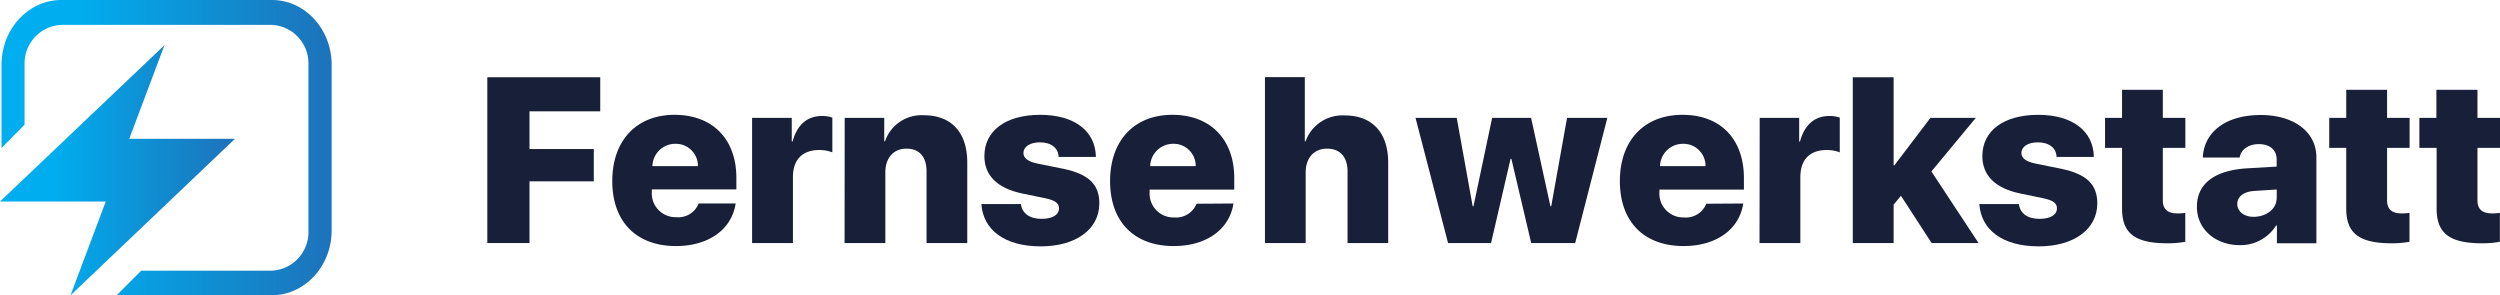 <svg id="Layer_1" data-name="Layer 1" xmlns="http://www.w3.org/2000/svg" xmlns:xlink="http://www.w3.org/1999/xlink" viewBox="0 0 407.13 48.1"><defs><style>.cls-1{isolation:isolate;}.cls-2{fill:#181f38;}.cls-3{fill:url(#linear-gradient);}.cls-4{fill:url(#linear-gradient-2);}</style><linearGradient id="linear-gradient" x1="71.05" y1="-211.63" x2="109.32" y2="-211.63" gradientTransform="matrix(1, 0, 0, -1, -71.05, -183.9)" gradientUnits="userSpaceOnUse"><stop offset="0.22" stop-color="#00aeef"/><stop offset="0.97" stop-color="#1c75bc"/></linearGradient><linearGradient id="linear-gradient-2" x1="71.3" y1="-207.94" x2="125.06" y2="-207.94" xlink:href="#linear-gradient"/></defs><g class="cls-1"><g class="cls-1"><path class="cls-2" d="M79.36,39.58v-27H97.75v5.55H86.23v6.14H96.7v5.26H86.23V39.58Z"/></g><g class="cls-1"><path class="cls-2" d="M119.8,33.14c-.63,4.21-4.38,6.93-9.71,6.93-6.5,0-10.38-4-10.38-10.58s3.92-10.79,10.15-10.79,10.06,4,10.06,10.26v1.88H106.15v.41a3.88,3.88,0,0,0,4,4.12,3.57,3.57,0,0,0,3.63-2.23Zm-13.55-6.09h7.41A3.59,3.59,0,0,0,110,23.42,3.72,3.72,0,0,0,106.25,27.05Z"/><path class="cls-2" d="M122.48,19.19h6.46v3.86h.13c.75-2.75,2.4-4.16,4.8-4.16a5,5,0,0,1,1.68.26v5.66a5.8,5.8,0,0,0-2.11-.38c-2.79,0-4.31,1.58-4.31,4.42V39.58h-6.65Z"/><path class="cls-2" d="M137.56,19.19H144V23h.13a6.27,6.27,0,0,1,6.31-4.23c4.55,0,7.08,2.84,7.08,7.69V39.58h-6.63V27.92c0-2.33-1.11-3.71-3.28-3.71s-3.43,1.59-3.43,3.84V39.58h-6.64Z"/><path class="cls-2" d="M169.41,18.7c5.56,0,9,2.64,9.06,6.86H172.4c-.05-1.46-1.21-2.38-3.05-2.38-1.63,0-2.68.71-2.68,1.76,0,.8.75,1.38,2.29,1.7l4.27.86c4.06.87,5.8,2.53,5.8,5.62,0,4.23-3.84,7-9.53,7-5.95,0-9.4-2.72-9.68-6.89h6.44c.19,1.51,1.41,2.41,3.35,2.41,1.76,0,2.85-.63,2.85-1.72,0-.82-.62-1.29-2.21-1.63l-3.86-.8c-4-.85-6.08-2.94-6.08-6.07C160.31,21.29,163.79,18.7,169.41,18.7Z"/><path class="cls-2" d="M200.87,33.14c-.64,4.21-4.39,6.93-9.72,6.93-6.5,0-10.37-4-10.37-10.58s3.91-10.79,10.14-10.79S201,22.73,201,29v1.88H187.22v.41a3.88,3.88,0,0,0,4,4.12,3.59,3.59,0,0,0,3.64-2.23Zm-13.56-6.09h7.41A3.58,3.58,0,0,0,191,23.42,3.73,3.73,0,0,0,187.31,27.05Z"/></g><g class="cls-1"><path class="cls-2" d="M206,12.56h6.49V23h.13A6.37,6.37,0,0,1,219,18.8c4.55,0,7.07,2.88,7.07,7.69V39.58h-6.62V27.93c0-2.3-1.14-3.72-3.34-3.72s-3.48,1.59-3.48,3.87v11.5H206Z"/></g><g class="cls-1"><path class="cls-2" d="M256.52,39.58h-7.16l-3.23-13.72H246l-3.18,13.72h-7l-5.3-20.39h6.71l2.6,14.4h.13L243,19.19h6.34l3.15,14.4h.13l2.58-14.4h6.56Z"/></g><g class="cls-1"><path class="cls-2" d="M283.89,33.14c-.63,4.21-4.38,6.93-9.71,6.93-6.5,0-10.38-4-10.38-10.58S267.72,18.7,274,18.7,284,22.73,284,29v1.88H270.24v.41a3.88,3.88,0,0,0,4,4.12,3.57,3.57,0,0,0,3.63-2.23Zm-13.55-6.09h7.41a3.59,3.59,0,0,0-3.69-3.63A3.72,3.72,0,0,0,270.34,27.05Z"/><path class="cls-2" d="M286.57,19.19H293v3.86h.13c.75-2.75,2.4-4.16,4.8-4.16a5,5,0,0,1,1.68.26v5.66a5.8,5.8,0,0,0-2.11-.38c-2.79,0-4.31,1.58-4.31,4.42V39.58h-6.65Z"/><path class="cls-2" d="M314.38,19.19h7.39l-7.24,8.73,7.68,11.66h-7.64l-5-7.7-1.19,1.45v6.25h-6.65v-27h6.65V26.94h.11Z"/><path class="cls-2" d="M331.93,18.7c5.56,0,9,2.64,9.06,6.86h-6.07c-.05-1.46-1.22-2.38-3.05-2.38-1.63,0-2.68.71-2.68,1.76,0,.8.75,1.38,2.29,1.7l4.27.86c4.06.87,5.8,2.53,5.8,5.62,0,4.23-3.84,7-9.53,7-5.95,0-9.4-2.72-9.68-6.89h6.44c.19,1.51,1.4,2.41,3.35,2.41,1.76,0,2.85-.63,2.85-1.72,0-.82-.62-1.29-2.21-1.63l-3.86-.8c-4-.85-6.08-2.94-6.08-6.07C322.83,21.29,326.31,18.7,331.93,18.7Z"/><path class="cls-2" d="M352.22,14.62v4.57h3.67v4.89h-3.67v8.55c0,1.41.75,2.12,2.34,2.12a7.39,7.39,0,0,0,1.32-.09v4.71a15,15,0,0,1-2.91.25c-5.3,0-7.39-1.63-7.39-5.64v-9.9h-2.77V19.19h2.77V14.62Z"/><path class="cls-2" d="M357.77,33.68c0-3.82,2.94-5.95,8.22-6.27l4.77-.28V26c0-1.63-1.16-2.53-2.9-2.53s-2.94.94-3.13,2.19h-6c.19-4.17,3.74-6.93,9.44-6.93,5.45,0,9.06,2.79,9.06,6.89v14H370.8v-2.9h-.13a6.84,6.84,0,0,1-6.05,3.2C360.84,39.88,357.77,37.37,357.77,33.68Zm13-1.42v-1.4l-3.71.24c-1.74.13-2.71.94-2.71,2.13s1.07,2.08,2.64,2.08C369,35.31,370.76,34.08,370.76,32.26Z"/><path class="cls-2" d="M388.74,14.62v4.57h3.67v4.89h-3.67v8.55c0,1.41.75,2.12,2.34,2.12a7.28,7.28,0,0,0,1.31-.09v4.71a14.86,14.86,0,0,1-2.9.25c-5.3,0-7.4-1.63-7.4-5.64v-9.9h-2.77V19.19h2.77V14.62Z"/><path class="cls-2" d="M403.46,14.62v4.57h3.67v4.89h-3.67v8.55c0,1.41.75,2.12,2.34,2.12a7.35,7.35,0,0,0,1.31-.09v4.71a14.86,14.86,0,0,1-2.9.25c-5.3,0-7.4-1.63-7.4-5.64v-9.9H394V19.19h2.77V14.62Z"/></g></g><path class="cls-3" d="M11.48,48.1l5.74-15.28H0L26.79,7.35,21.05,22.6H38.27Z"/><path class="cls-4" d="M44.28,0H10C4.62,0,.25,4.73.25,10.54V24.1L4,20.3V10.54a6.28,6.28,0,0,1,6-6.49H44.23a6.28,6.28,0,0,1,6,6.49V37.59a6.28,6.28,0,0,1-6,6.49H23l-4,4H44.25c5.38,0,9.76-4.73,9.76-10.54v-27C54,4.73,49.66,0,44.28,0Z"/></svg>